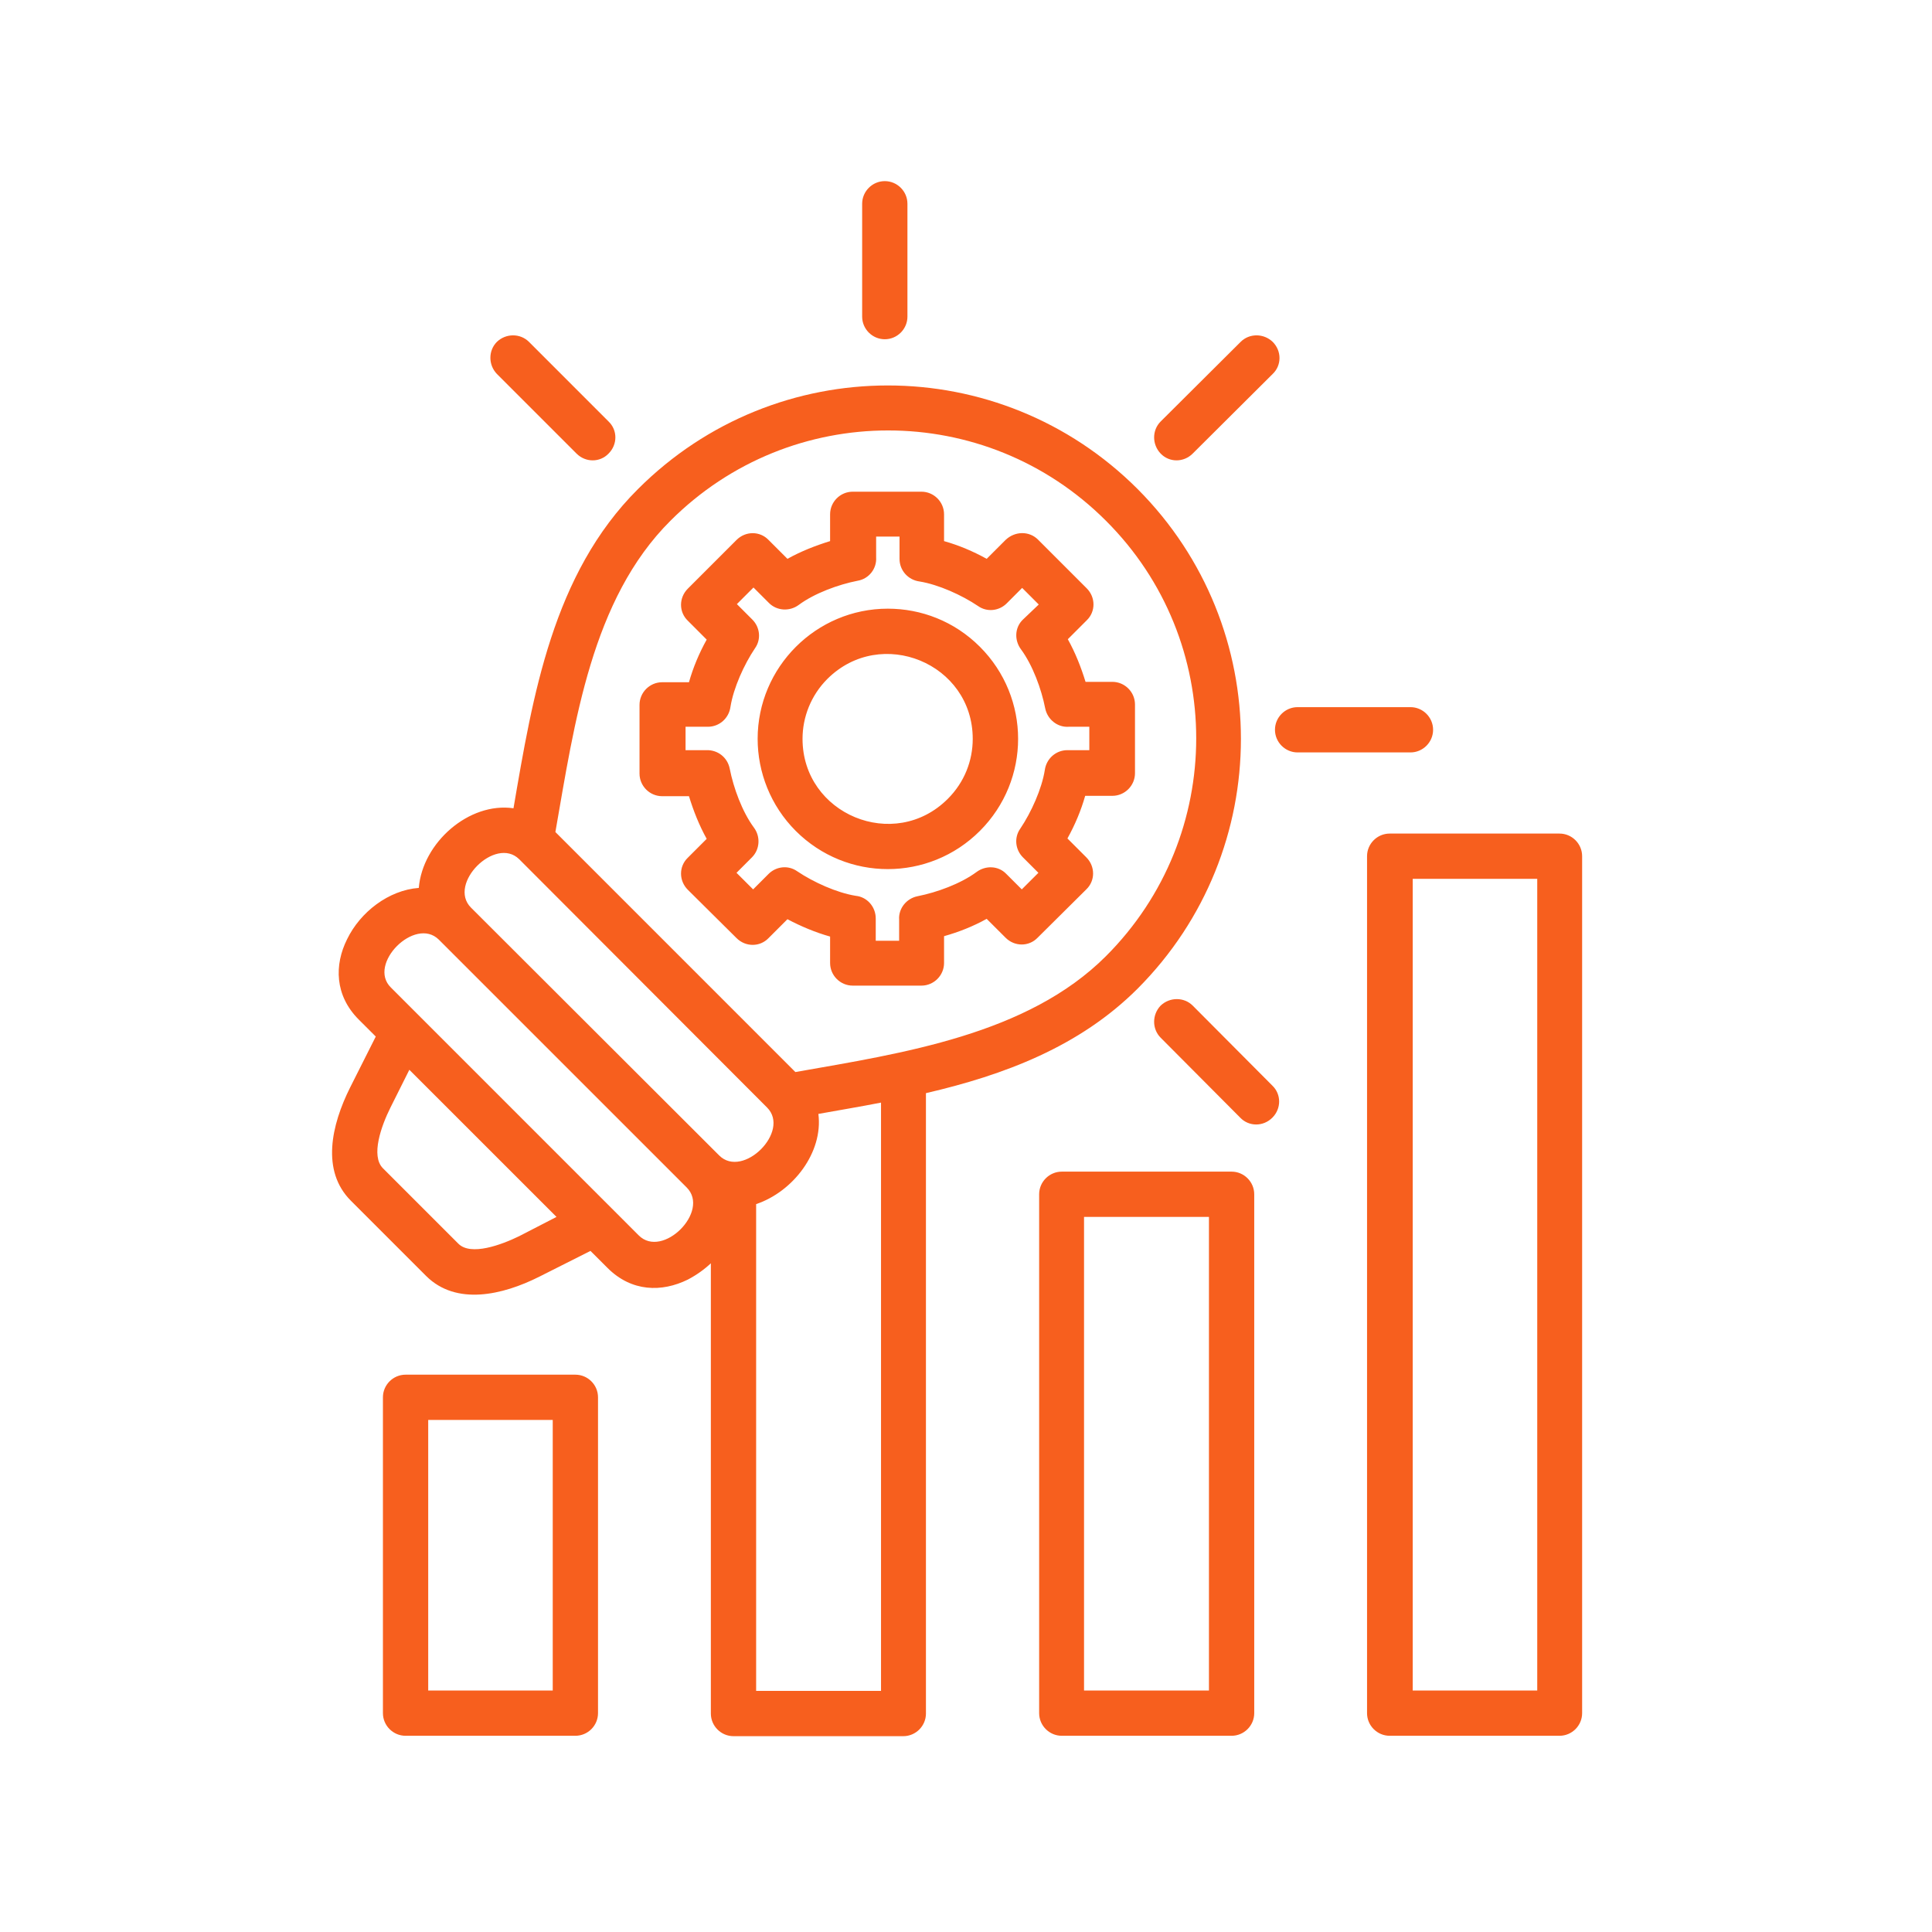 <svg width="64" height="64" viewBox="0 0 64 64" fill="none" xmlns="http://www.w3.org/2000/svg">
<path d="M32.46 21.425C34.148 23.113 34.148 25.837 32.46 27.525C30.773 29.212 28.048 29.212 26.36 27.525C25.523 26.688 25.098 25.575 25.098 24.475C25.098 22.1 27.035 20.163 29.41 20.163C30.51 20.163 31.61 20.575 32.46 21.425ZM32.223 24.475C32.223 21.975 29.185 20.725 27.41 22.488C26.86 23.038 26.585 23.762 26.585 24.475C26.585 26.975 29.623 28.238 31.398 26.462C31.948 25.913 32.223 25.2 32.223 24.475ZM34.385 17.875L35.998 19.488C36.298 19.788 36.298 20.262 35.998 20.55L35.373 21.175C35.623 21.625 35.81 22.1 35.96 22.587H36.848C37.26 22.587 37.598 22.925 37.598 23.337V25.613C37.598 26.025 37.26 26.363 36.848 26.363H35.948C35.81 26.85 35.61 27.325 35.36 27.775L35.985 28.4C36.285 28.7 36.285 29.175 35.985 29.462L34.373 31.062C34.085 31.363 33.61 31.363 33.31 31.062L32.685 30.438C32.235 30.688 31.76 30.875 31.273 31.012V31.9C31.273 32.312 30.935 32.65 30.523 32.65H28.248C27.835 32.65 27.498 32.312 27.498 31.9V31.025C27.01 30.887 26.535 30.688 26.085 30.45L25.46 31.075C25.173 31.375 24.698 31.375 24.398 31.075L22.785 29.475C22.485 29.175 22.485 28.7 22.785 28.413L23.41 27.788C23.16 27.337 22.973 26.863 22.823 26.375H21.935C21.523 26.375 21.185 26.038 21.185 25.625V23.35C21.185 22.938 21.523 22.6 21.935 22.6H22.823C22.96 22.113 23.16 21.637 23.41 21.188L22.785 20.562C22.485 20.275 22.485 19.8 22.785 19.5L24.398 17.887C24.698 17.587 25.173 17.587 25.46 17.887L26.085 18.512C26.535 18.262 27.01 18.075 27.498 17.925V17.038C27.498 16.625 27.835 16.288 28.248 16.288H30.523C30.935 16.288 31.273 16.625 31.273 17.038V17.925C31.76 18.062 32.235 18.262 32.685 18.512L33.31 17.887C33.623 17.587 34.098 17.587 34.385 17.875ZM34.41 20.025L33.86 19.475L33.348 19.988C33.098 20.238 32.698 20.288 32.398 20.075C31.86 19.712 31.085 19.363 30.46 19.262C30.085 19.212 29.798 18.9 29.798 18.512V17.775H29.023V18.462C29.048 18.837 28.785 19.175 28.41 19.238C27.773 19.363 26.985 19.65 26.46 20.038C26.16 20.262 25.735 20.238 25.473 19.975L24.96 19.462L24.41 20.012L24.923 20.525C25.173 20.775 25.223 21.175 25.01 21.475C24.648 22.012 24.298 22.788 24.198 23.413C24.148 23.788 23.835 24.075 23.448 24.075H22.71V24.85H23.398C23.773 24.837 24.098 25.087 24.173 25.462C24.298 26.1 24.585 26.887 24.973 27.413C25.198 27.712 25.173 28.137 24.91 28.4L24.398 28.913L24.948 29.462L25.46 28.95C25.71 28.7 26.11 28.65 26.41 28.863C26.948 29.225 27.723 29.575 28.348 29.675C28.723 29.712 29.01 30.038 29.01 30.425V31.163H29.785V30.462C29.76 30.1 30.023 29.762 30.398 29.688C31.035 29.562 31.823 29.275 32.348 28.887C32.648 28.663 33.073 28.675 33.335 28.95L33.848 29.462L34.398 28.913L33.885 28.4C33.635 28.15 33.585 27.75 33.798 27.45C34.16 26.913 34.51 26.137 34.61 25.512C34.66 25.137 34.973 24.85 35.36 24.85H36.085V24.075H35.398C35.035 24.1 34.698 23.837 34.623 23.462C34.498 22.825 34.21 22.038 33.823 21.512C33.598 21.212 33.61 20.788 33.885 20.525L34.41 20.025ZM23.56 41.837C23.335 42.05 23.073 42.237 22.785 42.388C21.923 42.812 20.923 42.8 20.123 42L19.56 41.438L17.873 42.288C16.635 42.913 15.11 43.25 14.123 42.275L11.623 39.775C10.635 38.788 10.973 37.275 11.598 36.025L12.448 34.337L11.885 33.775C11.085 32.975 11.073 31.962 11.498 31.113C11.935 30.212 12.873 29.488 13.873 29.413C13.998 27.913 15.535 26.562 17.01 26.775C17.648 23.05 18.31 19.012 21.135 16.2C25.71 11.625 33.11 11.625 37.685 16.2C42.248 20.775 42.248 28.175 37.685 32.75C35.76 34.675 33.26 35.612 30.673 36.212V56.763C30.673 57.175 30.335 57.513 29.923 57.513H24.298C23.885 57.513 23.548 57.175 23.548 56.763V41.837H23.56ZM18.435 40.312L13.56 35.438L12.935 36.688C12.635 37.288 12.273 38.288 12.685 38.7L15.185 41.2C15.598 41.612 16.61 41.237 17.198 40.95L18.435 40.312ZM14.535 31.125C13.748 30.35 12.16 31.938 12.948 32.712L21.16 40.925C21.948 41.712 23.535 40.125 22.748 39.337L14.535 31.125ZM15.598 30.062L23.823 38.275C24.61 39.062 26.198 37.475 25.41 36.688L17.198 28.462C16.41 27.688 14.823 29.275 15.598 30.062ZM18.398 27.562L26.348 35.513C29.898 34.888 34.035 34.275 36.635 31.675C40.623 27.688 40.623 21.225 36.635 17.25C32.648 13.262 26.198 13.262 22.21 17.25C19.598 19.85 19.035 23.925 18.398 27.562ZM27.11 36.9C27.273 38.175 26.273 39.475 25.048 39.888V56.013H29.185V36.525C28.485 36.663 27.798 36.775 27.11 36.9ZM41.098 11.325C41.385 11.037 41.86 11.037 42.16 11.325C42.46 11.625 42.46 12.1 42.16 12.387L39.51 15.025C39.21 15.325 38.735 15.325 38.448 15.025C38.16 14.725 38.16 14.25 38.448 13.963L41.098 11.325ZM42.148 35.962C42.448 36.25 42.448 36.725 42.148 37.025C41.848 37.325 41.373 37.325 41.085 37.025L38.448 34.375C38.16 34.087 38.16 33.612 38.448 33.312C38.748 33.025 39.223 33.025 39.51 33.312L42.148 35.962ZM46.723 23.425C47.135 23.425 47.473 23.762 47.473 24.175C47.473 24.587 47.135 24.925 46.723 24.925H42.985C42.573 24.925 42.235 24.587 42.235 24.175C42.235 23.762 42.573 23.425 42.985 23.425H46.723ZM16.46 12.387C16.173 12.088 16.173 11.613 16.46 11.325C16.76 11.037 17.235 11.037 17.523 11.325L20.16 13.963C20.46 14.25 20.46 14.725 20.16 15.025C19.873 15.325 19.398 15.325 19.098 15.025L16.46 12.387ZM28.56 6.75C28.56 6.338 28.898 6 29.31 6C29.723 6 30.06 6.338 30.06 6.75V10.488C30.06 10.9 29.723 11.238 29.31 11.238C28.898 11.238 28.56 10.9 28.56 10.488V6.75ZM13.435 45.538H19.06C19.473 45.538 19.81 45.875 19.81 46.288V56.75C19.81 57.163 19.473 57.5 19.06 57.5H13.435C13.023 57.5 12.685 57.163 12.685 56.75V46.288C12.685 45.875 13.023 45.538 13.435 45.538ZM18.31 47.038H14.185V56H18.31V47.038ZM46.035 27.613H51.66C52.073 27.613 52.41 27.95 52.41 28.363V56.75C52.41 57.163 52.073 57.5 51.66 57.5H46.035C45.623 57.5 45.285 57.163 45.285 56.75V28.363C45.285 27.95 45.623 27.613 46.035 27.613ZM50.923 29.113H46.798V56H50.923V29.113ZM35.173 38.812H40.798C41.21 38.812 41.548 39.15 41.548 39.562V56.75C41.548 57.163 41.21 57.5 40.798 57.5H35.173C34.76 57.5 34.423 57.163 34.423 56.75V39.562C34.423 39.15 34.76 38.812 35.173 38.812ZM40.048 40.312H35.91V56H40.048V40.312Z" fill="#F75F1E"/>
</svg>
